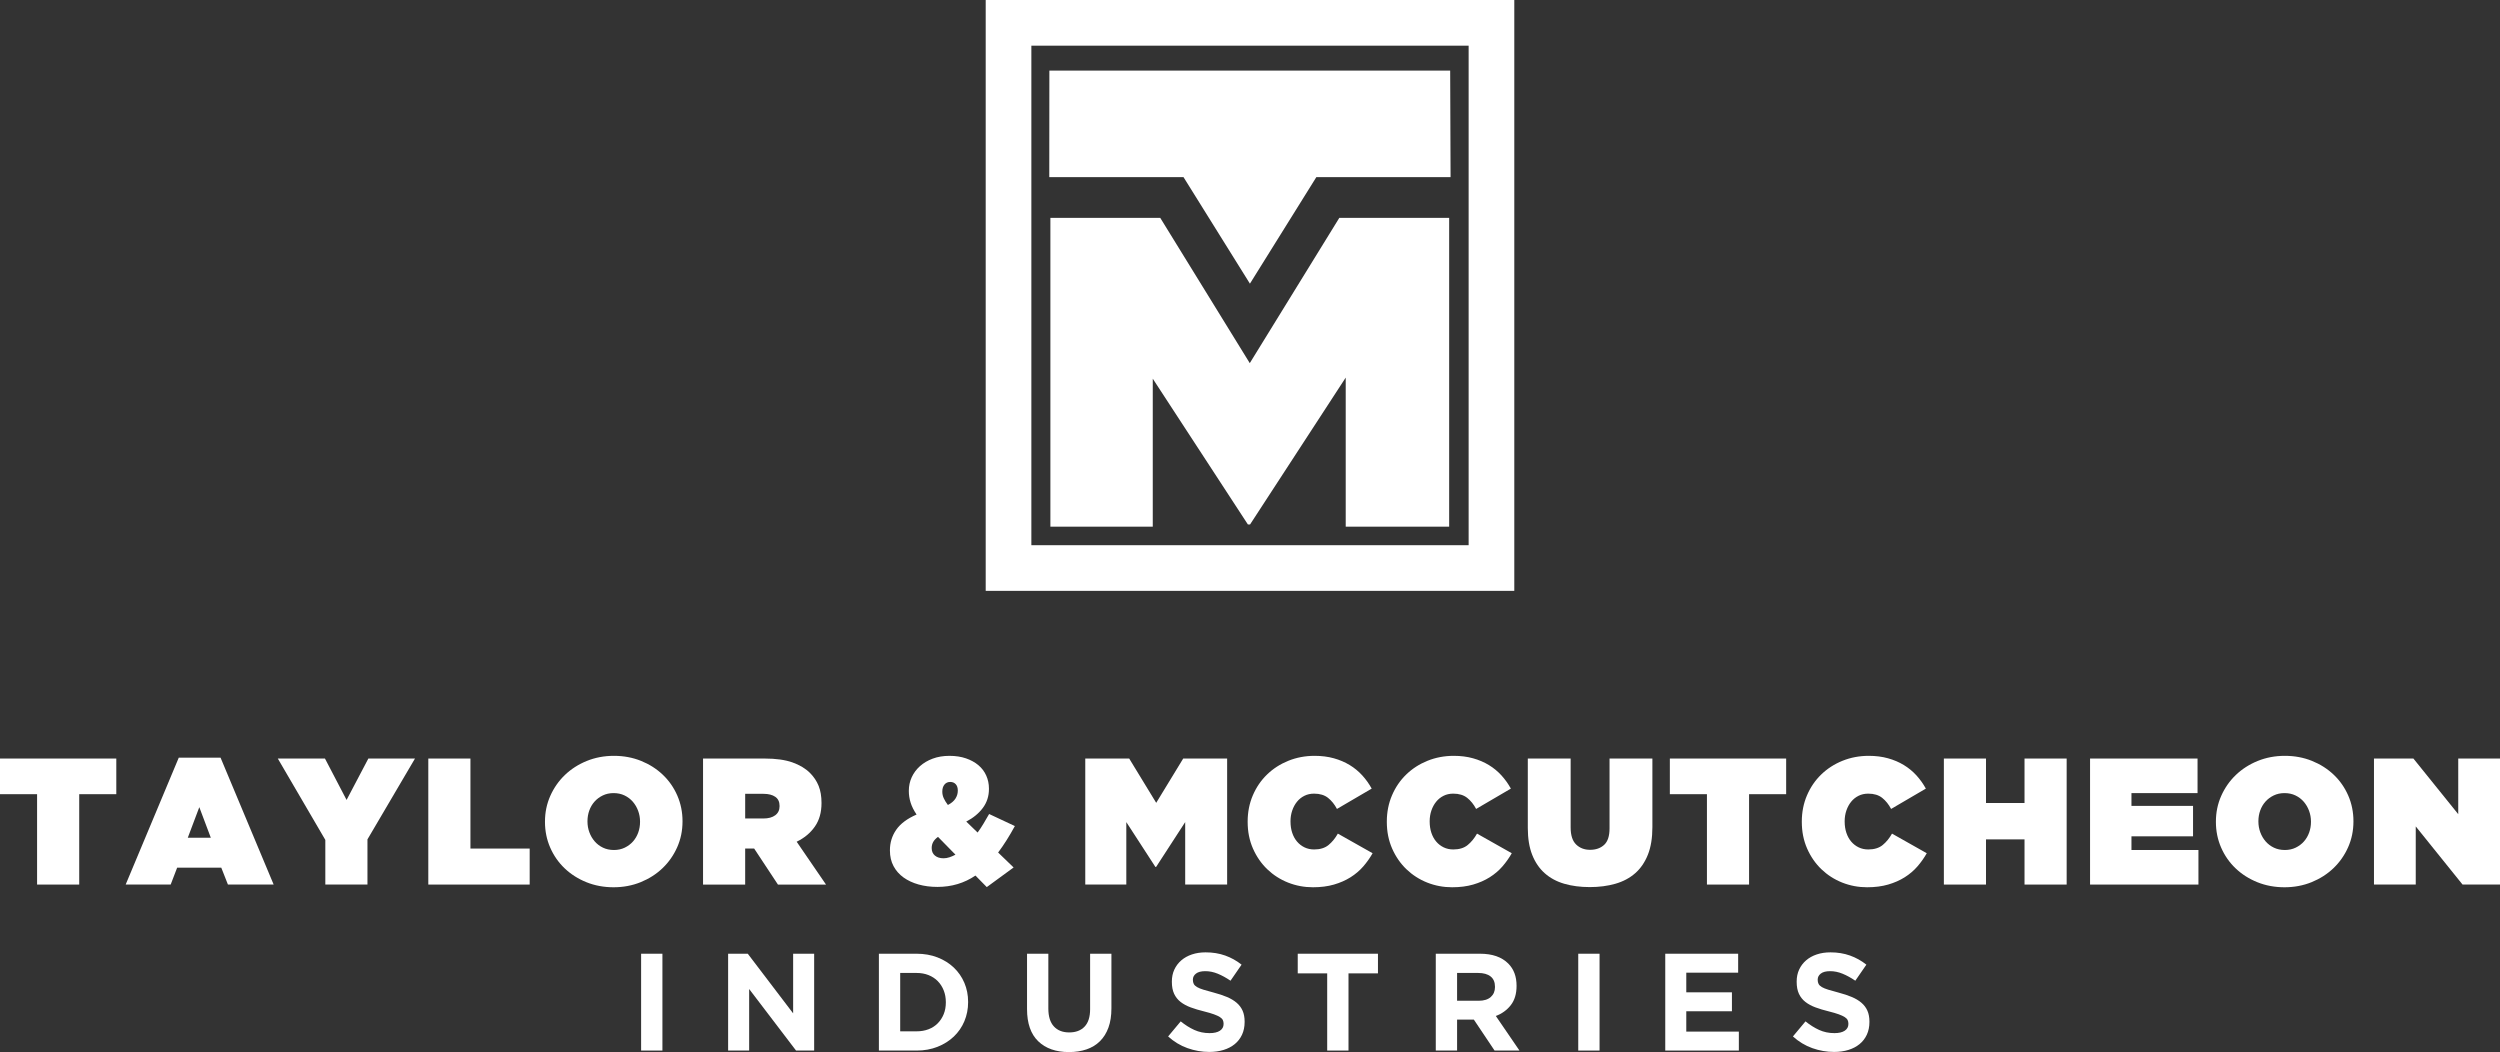 <svg viewBox="0 0 981.418 413.01" xmlns="http://www.w3.org/2000/svg" id="Layer_2"><rect x="0" y="0" width="981.418" height="413.01" fill="#333333" stroke="none"/><g id="Components"><g id="_6e07f308-ac7f-4b86-86f7-0c42e6759eb0_7"><polygon style="fill:#fff; stroke-width:0px;" points="14.559 311.772 0 311.772 0 297.777 45.658 297.777 45.658 311.772 31.099 311.772 31.099 347.251 14.559 347.251 14.559 311.772"></polygon><path style="fill:#fff; stroke-width:0px;" d="M82.761,328.876l-4.521-12.014-4.525,12.014h9.046ZM70.182,297.425h16.398l20.849,49.826h-17.951l-2.615-6.643h-17.316l-2.545,6.643h-17.669l20.849-49.826Z"></path><polygon style="fill:#fff; stroke-width:0px;" points="127.712 329.724 109.055 297.779 127.571 297.779 136.053 314.032 144.605 297.779 162.909 297.779 144.252 329.512 144.252 347.252 127.712 347.252 127.712 329.724"></polygon><polygon style="fill:#fff; stroke-width:0px;" points="168.14 297.778 184.679 297.778 184.679 333.116 207.932 333.116 207.932 347.251 168.14 347.251 168.14 297.778"></polygon><path style="fill:#fff; stroke-width:0px;" d="M241.008,333.682c1.557,0,2.968-.305,4.243-.918,1.271-.613,2.355-1.427,3.251-2.441.892-1.01,1.575-2.177,2.047-3.496.472-1.319.71-2.712.71-4.172v-.141c0-1.46-.249-2.861-.743-4.205-.494-1.341-1.192-2.53-2.084-3.567-.895-1.036-1.98-1.861-3.254-2.474-1.271-.613-2.708-.921-4.309-.921-1.557,0-2.968.308-4.239.921-1.274.613-2.359,1.423-3.254,2.437-.895,1.014-1.579,2.181-2.047,3.5-.472,1.319-.706,2.708-.706,4.168v.141c0,1.46.245,2.864.739,4.205.494,1.345,1.189,2.534,2.084,3.57.895,1.036,1.98,1.861,3.254,2.474,1.27.613,2.708.918,4.309.918M240.867,348.312c-3.815,0-7.363-.661-10.636-1.976-3.277-1.319-6.126-3.135-8.552-5.442-2.43-2.311-4.324-5.03-5.691-8.166-1.367-3.132-2.047-6.49-2.047-10.072v-.141c0-3.581.691-6.936,2.084-10.072,1.389-3.132,3.295-5.866,5.725-8.199,2.426-2.329,5.287-4.168,8.585-5.513,3.299-1.341,6.858-2.014,10.673-2.014s7.363.661,10.636,1.98c3.277,1.319,6.126,3.132,8.552,5.442,2.426,2.307,4.324,5.03,5.691,8.162,1.363,3.135,2.047,6.49,2.047,10.072v.141c0,3.581-.695,6.94-2.084,10.072-1.389,3.135-3.299,5.866-5.725,8.199-2.426,2.333-5.29,4.168-8.585,5.513-3.299,1.341-6.858,2.014-10.673,2.014"></path><path style="fill:#fff; stroke-width:0px;" d="M299.67,321.313c1.98,0,3.533-.423,4.666-1.27,1.129-.851,1.694-2.028,1.694-3.537v-.141c0-1.601-.565-2.79-1.694-3.57-1.133-.776-2.664-1.163-4.596-1.163h-7.207v9.681h7.137ZM275.993,297.778h24.17c4.428,0,8.069.505,10.922,1.52,2.849,1.014,5.145,2.393,6.891,4.135,1.505,1.508,2.638,3.202,3.392,5.086.754,1.887,1.129,4.101,1.129,6.646v.141c0,3.63-.873,6.691-2.615,9.187-1.742,2.5-4.124,4.477-7.137,5.937l11.52,16.822h-18.872l-9.329-14.136h-3.533v14.136h-16.539v-49.473Z"></path><path style="fill:#fff; stroke-width:0px;" d="M372.113,316.011c1.367-.706,2.355-1.542,2.968-2.508.613-.966.921-1.991.921-3.072v-.141c0-1.036-.275-1.85-.814-2.441-.542-.587-1.263-.884-2.158-.884-.94,0-1.694.342-2.259,1.025-.568.683-.851,1.59-.851,2.723v.141c0,.847.19,1.683.565,2.508.379.825.921,1.709,1.627,2.649M370.415,336.934c.754,0,1.519-.13,2.3-.39.776-.256,1.564-.602,2.366-1.025l-6.854-6.995c-.895.661-1.534,1.341-1.909,2.047-.379.71-.565,1.464-.565,2.262v.141c0,1.226.423,2.192,1.27,2.898.851.71,1.98,1.062,3.392,1.062M382.928,343.718c-4.384,2.968-9.354,4.454-14.912,4.454-2.686,0-5.16-.32-7.423-.955-2.263-.635-4.228-1.557-5.903-2.756-1.672-1.2-2.979-2.686-3.919-4.454-.944-1.765-1.415-3.804-1.415-6.111v-.141c0-2.968.825-5.643,2.474-8.024,1.649-2.378,4.313-4.369,7.987-5.97-1.085-1.601-1.861-3.158-2.333-4.666-.472-1.508-.706-3.013-.706-4.521v-.141c0-1.883.375-3.652,1.129-5.301.754-1.649,1.828-3.098,3.217-4.347,1.389-1.248,3.061-2.24,5.019-2.968,1.954-.732,4.157-1.096,6.605-1.096,2.404,0,4.558.331,6.468.988,1.909.661,3.533,1.553,4.878,2.686,1.341,1.129,2.366,2.485,3.072,4.064.71,1.579,1.062,3.288,1.062,5.123v.141c0,2.827-.802,5.312-2.404,7.456-1.605,2.147-3.771,3.923-6.501,5.339l4.451,4.309c.802-1.081,1.568-2.236,2.296-3.462.732-1.226,1.475-2.497,2.229-3.815l10.105,4.733c-1.085,1.98-2.166,3.83-3.251,5.55-1.085,1.72-2.192,3.332-3.321,4.841l6.078,5.866-10.532,7.705-4.451-4.525Z"></path><polygon style="fill:#fff; stroke-width:0px;" points="426.041 297.778 443.286 297.778 453.889 315.165 464.488 297.778 481.733 297.778 481.733 347.251 465.268 347.251 465.268 322.728 453.851 340.327 453.569 340.327 442.153 322.728 442.153 347.251 426.041 347.251 426.041 297.778"></polygon><path style="fill:#fff; stroke-width:0px;" d="M515.447,348.312c-3.44,0-6.702-.613-9.789-1.835-3.087-1.226-5.807-2.972-8.162-5.231-2.359-2.262-4.231-4.971-5.621-8.129-1.389-3.158-2.084-6.646-2.084-10.461v-.141c0-3.674.672-7.092,2.014-10.246,1.345-3.158,3.202-5.892,5.584-8.199,2.378-2.311,5.171-4.112,8.377-5.409,3.202-1.293,6.643-1.943,10.317-1.943,2.731,0,5.242.32,7.527.955,2.285.635,4.358,1.519,6.219,2.649,1.861,1.133,3.511,2.489,4.948,4.064,1.438,1.579,2.675,3.314,3.711,5.197l-13.642,7.984c-.944-1.787-2.11-3.24-3.496-4.347-1.393-1.103-3.217-1.661-5.48-1.661-1.412,0-2.686.282-3.815.851-1.133.565-2.099,1.341-2.898,2.333-.802.988-1.427,2.144-1.876,3.462-.446,1.319-.669,2.708-.669,4.168v.141c0,1.601.223,3.076.669,4.417.45,1.345,1.085,2.5,1.91,3.462.825.966,1.802,1.72,2.935,2.263,1.129.542,2.378.814,3.745.814,2.355,0,4.243-.576,5.654-1.731,1.412-1.155,2.638-2.652,3.674-4.488l13.642,7.701c-1.036,1.839-2.263,3.57-3.674,5.197-1.415,1.623-3.076,3.039-4.982,4.239-1.91,1.204-4.079,2.159-6.505,2.864-2.426.706-5.171,1.059-8.232,1.059"></path><path style="fill:#fff; stroke-width:0px;" d="M570.08,348.312c-3.44,0-6.702-.613-9.789-1.835-3.087-1.226-5.807-2.972-8.162-5.231-2.359-2.262-4.231-4.971-5.621-8.129-1.389-3.158-2.084-6.646-2.084-10.461v-.141c0-3.674.672-7.092,2.014-10.246,1.345-3.158,3.202-5.892,5.584-8.199,2.378-2.311,5.171-4.112,8.377-5.409,3.202-1.293,6.643-1.943,10.317-1.943,2.731,0,5.242.32,7.527.955,2.285.635,4.358,1.519,6.219,2.649,1.861,1.133,3.511,2.489,4.948,4.064,1.438,1.579,2.675,3.314,3.711,5.197l-13.642,7.984c-.944-1.787-2.11-3.24-3.496-4.347-1.393-1.103-3.217-1.661-5.48-1.661-1.412,0-2.686.282-3.815.851-1.133.565-2.099,1.341-2.898,2.333-.802.988-1.427,2.144-1.876,3.462-.446,1.319-.669,2.708-.669,4.168v.141c0,1.601.223,3.076.669,4.417.45,1.345,1.085,2.5,1.91,3.462.825.966,1.802,1.72,2.935,2.263,1.129.542,2.378.814,3.745.814,2.355,0,4.243-.576,5.654-1.731,1.412-1.155,2.638-2.652,3.674-4.488l13.642,7.701c-1.036,1.839-2.263,3.57-3.674,5.197-1.415,1.623-3.076,3.039-4.982,4.239-1.91,1.204-4.079,2.159-6.505,2.864-2.426.706-5.171,1.059-8.232,1.059"></path><path style="fill:#fff; stroke-width:0px;" d="M624.077,348.241c-3.674,0-7.01-.435-10.001-1.308-2.994-.869-5.547-2.248-7.668-4.135-2.121-1.883-3.76-4.287-4.911-7.207-1.155-2.924-1.731-6.434-1.731-10.532v-27.28h16.818v27.068c0,3.061.721,5.29,2.159,6.68,1.434,1.389,3.262,2.084,5.476,2.084,2.262,0,4.098-.646,5.513-1.943,1.415-1.296,2.121-3.451,2.121-6.468v-27.421h16.822v26.927c0,4.243-.591,7.846-1.768,10.815-1.178,2.968-2.838,5.394-4.982,7.278-2.147,1.887-4.737,3.265-7.776,4.135-3.039.873-6.397,1.308-10.072,1.308"></path><polygon style="fill:#fff; stroke-width:0px;" points="670.087 311.772 655.528 311.772 655.528 297.777 701.186 297.777 701.186 311.772 686.627 311.772 686.627 347.251 670.087 347.251 670.087 311.772"></polygon><path style="fill:#fff; stroke-width:0px;" d="M732.991,348.312c-3.44,0-6.702-.613-9.789-1.835-3.087-1.226-5.807-2.972-8.162-5.231-2.359-2.262-4.231-4.971-5.621-8.129-1.389-3.158-2.084-6.646-2.084-10.461v-.141c0-3.674.672-7.092,2.014-10.246,1.345-3.158,3.202-5.892,5.584-8.199,2.378-2.311,5.171-4.112,8.374-5.409,3.206-1.293,6.646-1.943,10.32-1.943,2.731,0,5.242.32,7.527.955,2.285.635,4.358,1.519,6.219,2.649,1.861,1.133,3.511,2.489,4.948,4.064,1.438,1.579,2.675,3.314,3.711,5.197l-13.642,7.984c-.944-1.787-2.11-3.24-3.5-4.347-1.389-1.103-3.213-1.661-5.476-1.661-1.412,0-2.686.282-3.815.851-1.133.565-2.099,1.341-2.898,2.333-.802.988-1.427,2.144-1.876,3.462-.446,1.319-.669,2.708-.669,4.168v.141c0,1.601.223,3.076.669,4.417.45,1.345,1.085,2.5,1.91,3.462.825.966,1.802,1.72,2.935,2.263,1.129.542,2.378.814,3.745.814,2.355,0,4.243-.576,5.654-1.731,1.412-1.155,2.638-2.652,3.674-4.488l13.642,7.701c-1.036,1.839-2.263,3.57-3.674,5.197-1.415,1.623-3.076,3.039-4.982,4.239-1.91,1.204-4.079,2.159-6.505,2.864-2.426.706-5.171,1.059-8.232,1.059"></path><polygon style="fill:#fff; stroke-width:0px;" points="763.098 297.778 779.638 297.778 779.638 315.235 794.762 315.235 794.762 297.778 811.301 297.778 811.301 347.251 794.762 347.251 794.762 329.512 779.638 329.512 779.638 347.251 763.098 347.251 763.098 297.778"></polygon><polygon style="fill:#fff; stroke-width:0px;" points="820.488 297.778 862.683 297.778 862.683 311.349 836.741 311.349 836.741 316.365 860.915 316.365 860.915 328.312 836.741 328.312 836.741 333.68 863.036 333.68 863.036 347.251 820.488 347.251 820.488 297.778"></polygon><path style="fill:#fff; stroke-width:0px;" d="M896.96,333.682c1.557,0,2.968-.305,4.243-.918,1.27-.613,2.355-1.427,3.251-2.441.892-1.01,1.575-2.177,2.047-3.496.472-1.319.71-2.712.71-4.172v-.141c0-1.46-.249-2.861-.743-4.205-.494-1.341-1.192-2.53-2.084-3.567-.895-1.036-1.98-1.861-3.251-2.474-1.274-.613-2.712-.921-4.313-.921-1.553,0-2.968.308-4.239.921-1.274.613-2.359,1.423-3.254,2.437-.895,1.014-1.579,2.181-2.047,3.5-.472,1.319-.706,2.708-.706,4.168v.141c0,1.46.245,2.864.739,4.205.494,1.345,1.189,2.534,2.084,3.57.895,1.036,1.98,1.861,3.254,2.474,1.27.613,2.708.918,4.309.918M896.818,348.312c-3.815,0-7.363-.661-10.636-1.976-3.277-1.319-6.126-3.135-8.552-5.442-2.43-2.311-4.324-5.03-5.691-8.166-1.367-3.132-2.047-6.49-2.047-10.072v-.141c0-3.581.691-6.936,2.084-10.072,1.389-3.132,3.299-5.866,5.725-8.199,2.426-2.329,5.287-4.168,8.585-5.513,3.299-1.341,6.858-2.014,10.673-2.014s7.363.661,10.636,1.98c3.277,1.319,6.126,3.132,8.552,5.442,2.426,2.307,4.324,5.03,5.691,8.162,1.367,3.135,2.047,6.49,2.047,10.072v.141c0,3.581-.695,6.94-2.084,10.072-1.389,3.135-3.299,5.866-5.725,8.199-2.426,2.333-5.29,4.168-8.585,5.513-3.299,1.341-6.858,2.014-10.673,2.014"></path><polygon style="fill:#fff; stroke-width:0px;" points="931.945 297.778 947.422 297.778 965.024 319.619 965.024 297.778 981.418 297.778 981.418 347.251 966.718 347.251 948.343 324.423 948.343 347.251 931.945 347.251 931.945 297.778"></polygon><rect style="fill:#fff; stroke-width:0px;" height="38.012" width="8.363" y="374.402" x="251.682"></rect><polygon style="fill:#fff; stroke-width:0px;" points="285.837 374.402 293.55 374.402 311.36 397.807 311.36 374.402 319.611 374.402 319.611 412.415 312.5 412.415 294.092 388.248 294.092 412.415 285.837 412.415 285.837 374.402"></polygon><path style="fill:#fff; stroke-width:0px;" d="M359.848,404.866c1.702,0,3.258-.271,4.67-.817,1.412-.539,2.615-1.319,3.611-2.333.996-1.014,1.776-2.207,2.337-3.585.561-1.375.84-2.913.84-4.614v-.108c0-1.664-.279-3.206-.84-4.618-.561-1.412-1.341-2.623-2.337-3.637-.996-1.014-2.199-1.798-3.611-2.363-1.412-.561-2.968-.84-4.67-.84h-6.46v22.914h6.46ZM345.025,374.402h14.823c2.968,0,5.691.479,8.173,1.438,2.478.962,4.614,2.292,6.408,3.994,1.791,1.702,3.176,3.7,4.153,6.0.977,2.3,1.467,4.789,1.467,7.467v.108c0,2.679-.49,5.175-1.467,7.493-.977,2.318-2.363,4.324-4.153,6.026-1.794,1.702-3.93,3.043-6.408,4.02-2.482.977-5.205,1.468-8.173,1.468h-14.823v-38.012Z"></path><path style="fill:#fff; stroke-width:0px;" d="M419.634,413.01c-5.104,0-9.124-1.412-12.055-4.235-2.931-2.823-4.399-7.04-4.399-12.653v-21.718h8.363v21.503c0,3.113.724,5.457,2.173,7.032,1.445,1.575,3.455,2.359,6.026,2.359s4.581-.758,6.026-2.277c1.449-1.523,2.173-3.804,2.173-6.843v-21.774h8.363v21.447c0,2.898-.39,5.413-1.167,7.549-.78,2.136-1.891,3.919-3.34,5.35-1.449,1.43-3.202,2.497-5.268,3.202-2.062.706-4.361,1.059-6.895,1.059"></path><path style="fill:#fff; stroke-width:0px;" d="M474.694,412.956c-2.898,0-5.74-.498-8.526-1.493-2.786-.996-5.32-2.526-7.601-4.588l4.941-5.918c1.739,1.412,3.522,2.534,5.35,3.366,1.828.832,3.826,1.248,6,1.248,1.739,0,3.087-.316,4.046-.947.959-.635,1.438-1.512,1.438-2.634v-.111c0-.542-.1-1.022-.301-1.438-.197-.416-.58-.806-1.141-1.167-.565-.364-1.345-.724-2.34-1.085-.999-.364-2.296-.743-3.893-1.144-1.924-.468-3.667-.992-5.227-1.571-1.564-.58-2.887-1.296-3.975-2.147-1.089-.847-1.932-1.906-2.534-3.176-.598-1.267-.895-2.842-.895-4.722v-.111c0-1.735.323-3.303.97-4.696.646-1.393,1.557-2.597,2.723-3.611,1.17-1.014,2.567-1.791,4.187-2.333,1.623-.546,3.414-.817,5.368-.817,2.786,0,5.35.416,7.683,1.248,2.337.836,4.48,2.028,6.434,3.585l-4.343,6.301c-1.702-1.159-3.366-2.073-4.997-2.745-1.627-.669-3.258-1.003-4.885-1.003-1.631,0-2.853.316-3.667.951-.814.635-1.222,1.419-1.222,2.363v.108c0,.617.119,1.148.353,1.601.238.453.665.862,1.282,1.222.617.364,1.46.706,2.53,1.033,1.074.327,2.422.706,4.057,1.141,1.924.505,3.637,1.077,5.145,1.709,1.508.635,2.775,1.393,3.812,2.281,1.033.888,1.817,1.928,2.341,3.121.527,1.196.791,2.627.791,4.291v.108c0,1.883-.342,3.559-1.025,5.023-.683,1.468-1.638,2.701-2.861,3.693-1.222.996-2.682,1.757-4.376,2.281-1.698.524-3.578.788-5.639.788"></path><polygon style="fill:#fff; stroke-width:0px;" points="521.013 382.113 509.448 382.113 509.448 374.401 540.941 374.401 540.941 382.113 529.376 382.113 529.376 412.413 521.013 412.413 521.013 382.113"></polygon><path style="fill:#fff; stroke-width:0px;" d="M580.472,392.866c2.062,0,3.648-.49,4.752-1.467,1.103-.977,1.657-2.281,1.657-3.912v-.108c0-1.809-.58-3.165-1.739-4.072-1.159-.903-2.768-1.356-4.833-1.356h-8.307v10.915h8.47ZM563.64,374.402h17.375c4.815,0,8.508,1.285,11.078,3.856,2.173,2.17,3.258,5.067,3.258,8.69v.108c0,3.076-.75,5.584-2.251,7.519-1.505,1.935-3.47,3.358-5.892,4.265l9.284,13.575h-9.774l-8.143-12.163h-6.572v12.163h-8.363v-38.012Z"></path><rect style="fill:#fff; stroke-width:0px;" height="38.012" width="8.363" y="374.402" x="619.568"></rect><polygon style="fill:#fff; stroke-width:0px;" points="653.725 374.402 682.341 374.402 682.341 381.84 661.979 381.84 661.979 389.552 679.897 389.552 679.897 396.99 661.979 396.99 661.979 404.974 682.613 404.974 682.613 412.415 653.725 412.415 653.725 374.402"></polygon><path style="fill:#fff; stroke-width:0px;" d="M719.971,412.956c-2.898,0-5.736-.498-8.526-1.493-2.786-.996-5.32-2.526-7.601-4.588l4.941-5.918c1.739,1.412,3.522,2.534,5.35,3.366,1.828.832,3.826,1.248,6,1.248,1.739,0,3.087-.316,4.046-.947.959-.635,1.438-1.512,1.438-2.634v-.111c0-.542-.1-1.022-.301-1.438-.197-.416-.58-.806-1.141-1.167-.565-.364-1.345-.724-2.34-1.085-.999-.364-2.296-.743-3.893-1.144-1.924-.468-3.667-.992-5.227-1.571-1.564-.58-2.887-1.296-3.975-2.147-1.089-.847-1.932-1.906-2.534-3.176-.598-1.267-.895-2.842-.895-4.722v-.111c0-1.735.323-3.303.97-4.696.646-1.393,1.557-2.597,2.723-3.611,1.17-1.014,2.567-1.791,4.187-2.333,1.623-.546,3.414-.817,5.368-.817,2.786,0,5.35.416,7.683,1.248,2.337.836,4.48,2.028,6.434,3.585l-4.343,6.301c-1.702-1.159-3.366-2.073-4.997-2.745-1.627-.669-3.258-1.003-4.885-1.003-1.631,0-2.853.316-3.667.951-.814.635-1.222,1.419-1.222,2.363v.108c0,.617.119,1.148.357,1.601.234.453.661.862,1.278,1.222.617.364,1.46.706,2.53,1.033,1.074.327,2.426.706,4.057,1.141,1.924.505,3.641,1.077,5.145,1.709,1.508.635,2.779,1.393,3.812,2.281,1.033.888,1.817,1.928,2.341,3.121.527,1.196.791,2.627.791,4.291v.108c0,1.883-.342,3.559-1.025,5.023-.683,1.468-1.638,2.701-2.861,3.693-1.222.996-2.682,1.757-4.376,2.281-1.698.524-3.578.788-5.639.788"></path><polyline style="fill:#fff; stroke-width:0px;" points="490.678 111.36 464.603 69.533 411.912 69.533 411.949 27.705 569.292 27.705 569.445 69.533 516.754 69.533"></polyline><polygon style="fill:#fff; stroke-width:0px;" points="412.349 85.537 455.484 85.537 490.621 142.559 525.762 85.537 568.893 85.537 568.893 206.751 528.284 206.751 528.284 148.239 490.729 205.893 489.886 205.893 452.538 148.659 452.538 206.751 412.349 206.751 412.349 85.537"></polygon><path style="fill:#fff; stroke-width:0px;" d="M404.879,17.929h171.657v196.099h-171.657V17.929ZM386.954,231.952h207.507V0h-207.507v231.952Z"></path></g></g></svg>